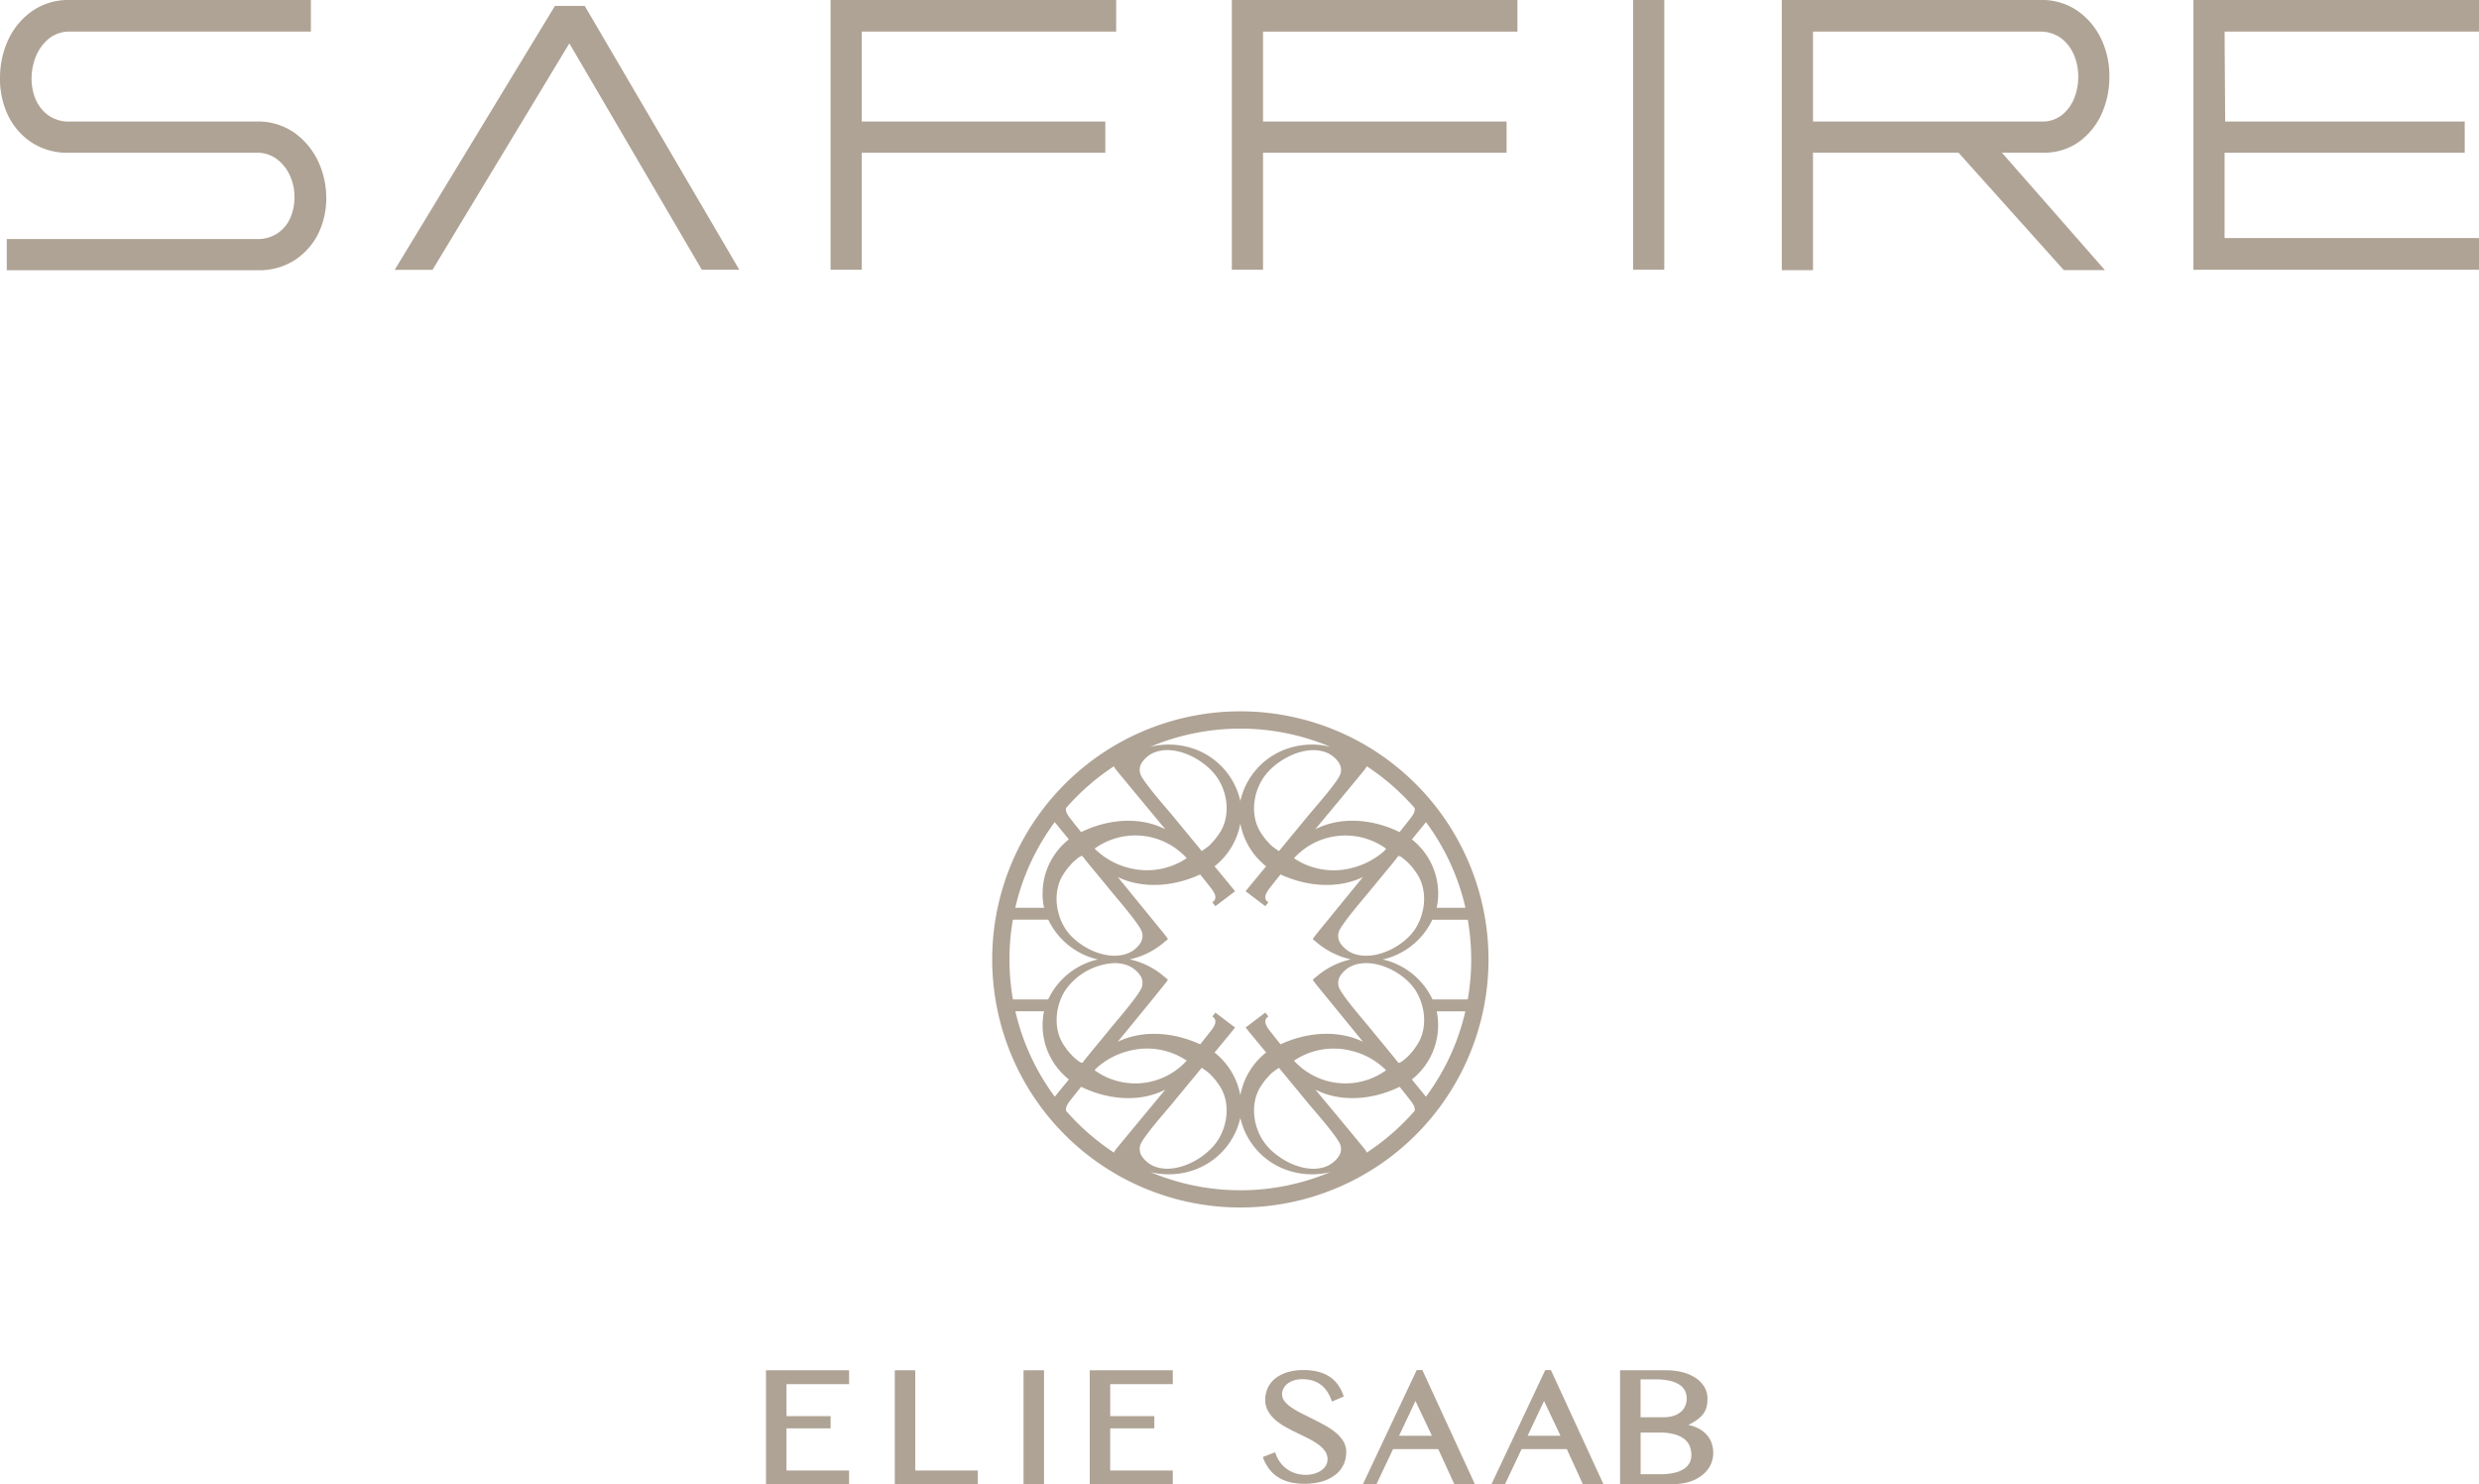 <svg xmlns="http://www.w3.org/2000/svg" width="575.968" height="344.912" viewBox="0 0 575.968 344.912"><g id="Grupo_89" data-name="Grupo 89" transform="translate(-671.532 -346.68)"><g id="saffire" transform="translate(671.532 346.68)"><path id="Caminho_23" data-name="Caminho 23" d="M167.52,62.677h7.246V35.491h56.6V28.246h-56.6V7.349h59.118V0H167.52Z" transform="translate(25.449)" fill="#afa395"></path><path id="Caminho_24" data-name="Caminho 24" d="M88.4,62.531,120.193,9.9l30.769,52.6h8.709L123.764,1.19h-6.923L79.61,62.531Z" transform="translate(12.091 0.181)" fill="#afa395"></path><path id="Caminho_25" data-name="Caminho 25" d="M68.356,30.815a14.7,14.7,0,0,0-8.824-2.569H16.173a8.11,8.11,0,0,1-5.046-1.521A8.937,8.937,0,0,1,8.19,22.843,12.316,12.316,0,0,1,7.349,17.8,13.573,13.573,0,0,1,8.5,12.752a10.243,10.243,0,0,1,3-3.882,7.514,7.514,0,0,1,4.781-1.521H72.238V0H16.276a14.683,14.683,0,0,0-8.87,2.626,16.692,16.692,0,0,0-5.46,6.566A21.028,21.028,0,0,0,.011,17.752,19.912,19.912,0,0,0,1.635,26.31a15.773,15.773,0,0,0,5.357,6.555,15.063,15.063,0,0,0,9.077,2.626H59.532a7.649,7.649,0,0,1,4.781,1.474,9.812,9.812,0,0,1,3,3.732,11.847,11.847,0,0,1,1.106,4.827,12.212,12.212,0,0,1-.841,4.827,8.359,8.359,0,0,1-2.891,3.732,8.266,8.266,0,0,1-5.046,1.474H1.577V62.8H59.739a15.255,15.255,0,0,0,9.077-2.569,15.654,15.654,0,0,0,5.357-6.4A18.866,18.866,0,0,0,75.8,45.536,19.627,19.627,0,0,0,73.8,37.242a17.038,17.038,0,0,0-5.449-6.428" transform="translate(-0.005)" fill="#afa395"></path><path id="Caminho_26" data-name="Caminho 26" d="M248.46,62.677h7.246V35.491h56.584V28.246H255.706V7.349h59.106V0H248.46Z" transform="translate(37.747)" fill="#afa395"></path><path id="Caminho_27" data-name="Caminho 27" d="M366.626,28.246V7.349h52.6a8.053,8.053,0,0,1,5.034,1.521,9.43,9.43,0,0,1,2.995,3.882,12.806,12.806,0,0,1,1,5.046,13.411,13.411,0,0,1-.945,5.046,9.373,9.373,0,0,1-2.834,3.882,7.284,7.284,0,0,1-4.723,1.521Zm61.94,4.619a16.425,16.425,0,0,0,5.2-6.566,21.047,21.047,0,0,0,1.728-8.559,19.9,19.9,0,0,0-1.843-8.559,16.824,16.824,0,0,0-5.4-6.555A14.61,14.61,0,0,0,419.327,0H359.38V62.781h7.246V35.48h33.81l24.467,27.3h9.55l-23.937-27.3h9.342a13.95,13.95,0,0,0,8.709-2.615" transform="translate(54.601 0)" fill="#afa395"></path><rect id="Ret&#xE2;ngulo_41" data-name="Ret&#xE2;ngulo 41" width="7.246" height="62.677" transform="translate(379.434)" fill="#afa395"></rect><path id="Caminho_28" data-name="Caminho 28" d="M442.4,62.677h7.246l-.795-27.186h56.584V28.246H449.784l-.138-20.9h59.106V0H442.4Z" transform="translate(67.216)" fill="#afa395"></path><path id="Caminho_29" data-name="Caminho 29" d="M449.646,34.443V55.328h59.106v7.349H442.4V0" transform="translate(67.216)" fill="#afa395"></path></g><g id="Grupo_87" data-name="Grupo 87" transform="translate(849.496 511.998)"><g id="Grupo_85" data-name="Grupo 85" transform="translate(52.563)"><path id="Caminho_46" data-name="Caminho 46" d="M158.7,102.745a.529.529,0,0,0,.073-.059c.2-.183.2-.183-2.428-3.353-1.5-1.827-3.565-4.314-5.759-6.955-1.2-1.445-2.443-2.942-3.654-4.4.088.044.176.1.264.139,5.51,2.729,12.721,2.436,19.317-.778l.007.015c.785.968,1.658,2.069,2.538,3.206a6.492,6.492,0,0,1,.8,1.269,1.932,1.932,0,0,1,.154,1.086,54.052,54.052,0,0,1-11.313,9.831m-50.085,4.409a18.11,18.11,0,0,0,4.255.521,17.691,17.691,0,0,0,5.113-.756,16.728,16.728,0,0,0,11.5-12.266l.022-.154.022.154a16.707,16.707,0,0,0,11.5,12.266,17.74,17.74,0,0,0,5.121.756,18.1,18.1,0,0,0,4.255-.514,53.724,53.724,0,0,1-41.788-.007M89,92.907a1.932,1.932,0,0,1,.154-1.086,6.492,6.492,0,0,1,.8-1.269c.888-1.137,1.768-2.245,2.553-3.221,6.6,3.221,13.807,3.514,19.317.785.088-.044.176-.1.264-.139-1.21,1.46-2.45,2.957-3.654,4.4-2.194,2.641-4.255,5.128-5.759,6.955-2.619,3.169-2.619,3.169-2.428,3.353a.531.531,0,0,0,.073.059A53.885,53.885,0,0,1,89,92.907m11.32-80.179-.073.059c-.2.183-.2.183,2.436,3.367,1.511,1.834,3.58,4.321,5.774,6.97,1.2,1.438,2.428,2.927,3.631,4.38-.088-.044-.176-.1-.264-.139-5.51-2.729-12.721-2.436-19.317.785-.785-.976-1.665-2.084-2.553-3.221a6.491,6.491,0,0,1-.8-1.269A2.007,2.007,0,0,1,89,22.573a53.709,53.709,0,0,1,11.32-9.845m50.107-4.4a17.784,17.784,0,0,0-9.4.227,16.718,16.718,0,0,0-11.5,12.266l-.022.154-.022-.154a16.7,16.7,0,0,0-11.5-12.266,17.786,17.786,0,0,0-9.4-.227,53.808,53.808,0,0,1,41.839,0m19.581,14.24a1.932,1.932,0,0,1-.154,1.086,6.491,6.491,0,0,1-.8,1.269c-.888,1.137-1.768,2.245-2.553,3.221h0c-6.588-3.221-13.807-3.507-19.317-.785-.088.044-.176.1-.264.139,1.2-1.453,2.436-2.942,3.631-4.38,2.194-2.648,4.262-5.135,5.774-6.97,2.626-3.184,2.626-3.184,2.436-3.367,0,0-.029-.022-.073-.059a53.791,53.791,0,0,1,11.32,9.845M175.1,45.741c.051-.205.1-.411.147-.624a16.067,16.067,0,0,0-5.884-15.274l1.049-1.284c.682-.836,1.475-1.8,2.223-2.729a53.392,53.392,0,0,1,9.17,19.911Zm-12.486,31.59c-1.042-1.262-2.084-2.524-2.766-3.367-.257-.323-.675-.822-1.181-1.423-2.025-2.414-5.8-6.9-6.273-8.371a3.092,3.092,0,0,1,.264-2.509,6.27,6.27,0,0,1,3.8-2.773c4.974-1.343,11.415,2.179,13.858,6.221,2.37,3.925,2.524,8.862.389,12.288-.205.33-.44.675-.756,1.108a9.553,9.553,0,0,1-.719.91c-.11.117-.213.227-.315.345a7.621,7.621,0,0,1-1.012.99c-.044.029-.1.088-.183.154-.807.7-1.328.99-1.555.829-.286-.44-1.159-1.5-3.551-4.4m-20.644,3.932a16.557,16.557,0,0,1,13.286-2.3,16.956,16.956,0,0,1,8.114,4.527h0a16.154,16.154,0,0,1-21.4-2.223m24.181-47.525c.227-.154.748.125,1.555.829.081.066.139.125.183.154a7.621,7.621,0,0,1,1.012.99c.1.11.205.227.315.345a9.611,9.611,0,0,1,.741.932,12.624,12.624,0,0,1,.741,1.086c2.135,3.426,1.973,8.363-.389,12.288-2.436,4.042-8.884,7.564-13.858,6.221a6.313,6.313,0,0,1-3.8-2.773,3.094,3.094,0,0,1-.264-2.509c.477-1.467,4.248-5.957,6.273-8.371.506-.6.924-1.1,1.181-1.423.682-.844,1.724-2.106,2.766-3.367,2.4-2.891,3.272-3.954,3.543-4.4m-3.25-1.174a17.884,17.884,0,0,1-7.644,3.947,16.5,16.5,0,0,1-13.286-2.3,16.154,16.154,0,0,1,21.4-2.223c-.147.183-.315.389-.47.58m-10.418-20.4a3.038,3.038,0,0,1,.257,2.487c-.477,1.467-4.314,5.95-6.368,8.363-.514.6-.939,1.1-1.21,1.423-1.878,2.289-5.884,7.146-6.691,8.121-.337-.22-1.137-.8-1.416-1.012a7.686,7.686,0,0,1-1.02-.99c-.1-.117-.213-.227-.323-.352a9.045,9.045,0,0,1-.748-.932c-.308-.411-.543-.756-.756-1.086-2.164-3.426-2-8.363.4-12.281C136.8,12.317,141.941,9.1,146.468,9.1a8.34,8.34,0,0,1,2.15.271,6.3,6.3,0,0,1,3.866,2.8M123.513,79.371l1.02-1.232c1.247-1.5,2.663-3.213,3.749-4.571l-.4-.315-.007.007-4.145-3.147-.022-.022-.726.924c.11.073,1.122.514.543,1.966a6.492,6.492,0,0,1-.8,1.269c-.888,1.137-1.768,2.245-2.553,3.221-6.566-3.023-13.675-3.25-19.148-.6,1.159-1.423,2.348-2.876,3.5-4.277,2.157-2.634,4.182-5.113,5.656-6.933,2.568-3.162,2.568-3.162,2.377-3.345,0,0-.037-.029-.1-.073-.147-.11-.47-.367-.631-.506a18.23,18.23,0,0,0-8.019-4.013,18.24,18.24,0,0,0,8.019-4c.161-.139.47-.374.624-.492q.1-.077.11-.088c.191-.183.191-.183-2.377-3.331-1.475-1.812-3.492-4.284-5.642-6.918-1.159-1.416-2.348-2.876-3.521-4.306,5.473,2.656,12.589,2.421,19.148-.6.785.976,1.665,2.084,2.553,3.221a6.492,6.492,0,0,1,.8,1.269c.572,1.46-.433,1.893-.543,1.966l.726.924.022-.022,4.145-3.14.007.007.4-.315c-1.086-1.357-2.5-3.067-3.749-4.571l-1.02-1.233a16.376,16.376,0,0,0,5.994-9.955,16.465,16.465,0,0,0,5.994,9.955l-1.02,1.233c-1.247,1.5-2.663,3.213-3.749,4.571l.4.315a.007.007,0,0,1,.007-.007l4.145,3.14.022.022.726-.924c-.11-.073-1.122-.514-.543-1.966a6.493,6.493,0,0,1,.8-1.269c.888-1.137,1.768-2.245,2.553-3.221,6.566,3.023,13.682,3.257,19.148.6-1.166,1.431-2.362,2.891-3.514,4.306-2.15,2.634-4.167,5.1-5.649,6.918-2.56,3.155-2.56,3.155-2.377,3.331,0,0,.044.037.11.088.154.117.462.359.624.492a18.318,18.318,0,0,0,8.019,4,18.23,18.23,0,0,0-8.019,4.013c-.161.139-.492.389-.631.506a.513.513,0,0,1-.1.073c-.191.183-.191.183,2.384,3.338,1.482,1.819,3.507,4.3,5.656,6.933,1.152,1.409,2.333,2.861,3.5,4.277-5.466-2.656-12.582-2.421-19.148.6-.785-.976-1.665-2.076-2.553-3.221a6.492,6.492,0,0,1-.8-1.269c-.572-1.46.433-1.893.543-1.966l-.726-.924-.022.022-4.145,3.147-.007-.007-.4.315c1.086,1.357,2.5,3.067,3.749,4.571l1.02,1.233a16.376,16.376,0,0,0-5.994,9.955,16.445,16.445,0,0,0-6-9.948M95.935,83.135a17.426,17.426,0,0,1,7.828-4.174,16.5,16.5,0,0,1,13.286,2.3,16.286,16.286,0,0,1-7.945,4.783,16.083,16.083,0,0,1-13.455-2.553c.088-.117.191-.242.286-.359m-6.874-4.659c-.3-.411-.536-.756-.741-1.086-2.135-3.426-1.973-8.363.389-12.288a14.777,14.777,0,0,1,11.569-6.507,8.726,8.726,0,0,1,2.282.293,6.313,6.313,0,0,1,3.8,2.773,3.094,3.094,0,0,1,.264,2.509c-.477,1.467-4.248,5.957-6.273,8.371-.506.6-.924,1.1-1.181,1.423-.682.844-1.724,2.106-2.766,3.367-2.384,2.891-3.265,3.954-3.536,4.394-.227.154-.748-.125-1.555-.829-.081-.066-.139-.125-.183-.154a7.558,7.558,0,0,1-1.005-.99c-.1-.11-.213-.227-.323-.352a8.689,8.689,0,0,1-.741-.924M96.4,38.141c1.042,1.262,2.084,2.524,2.766,3.367.257.323.675.822,1.181,1.423,2.025,2.414,5.8,6.9,6.273,8.371a3.092,3.092,0,0,1-.264,2.509,6.27,6.27,0,0,1-3.8,2.773c-4.967,1.343-11.415-2.172-13.858-6.221-2.37-3.925-2.524-8.862-.389-12.288.205-.323.44-.668.756-1.108a8.58,8.58,0,0,1,.726-.91c.11-.117.213-.235.315-.352a7.5,7.5,0,0,1,1.005-.983c.044-.037.1-.088.183-.154.668-.58,1.137-.873,1.409-.873a.233.233,0,0,1,.147.044c.286.448,1.159,1.511,3.551,4.4m20.644-3.932a16.557,16.557,0,0,1-13.286,2.3,17.039,17.039,0,0,1-8.107-4.519l-.007-.007a16.154,16.154,0,0,1,21.4,2.223m-10.52-22.046a6.356,6.356,0,0,1,3.866-2.8c4.93-1.313,11.459,2.377,14.012,6.537,2.4,3.925,2.56,8.855.4,12.281-.213.33-.448.675-.756,1.086a9.9,9.9,0,0,1-.748.932c-.11.117-.22.235-.323.352a8.161,8.161,0,0,1-1.02.99c-.279.213-1.078.792-1.416,1.012-.807-.976-4.813-5.825-6.691-8.121-.264-.323-.69-.822-1.2-1.423-2.062-2.406-5.891-6.9-6.368-8.363a3.065,3.065,0,0,1,.249-2.487M88.606,28.552l1.049,1.284A16.1,16.1,0,0,0,83.772,45.11c.044.213.1.418.147.624H77.213a53.392,53.392,0,0,1,9.17-19.911c.756.932,1.541,1.9,2.223,2.729M75.863,57.736a53.906,53.906,0,0,1,.792-9.229h8.231a16.933,16.933,0,0,0,10.2,8.884c.448.139.9.249,1.357.352-.455.1-.91.213-1.357.352a16.907,16.907,0,0,0-10.234,8.943H76.67a54.089,54.089,0,0,1-.807-9.3M87.931,87.749c-.514.631-1.034,1.269-1.541,1.893A53.387,53.387,0,0,1,77.235,69.79h6.676c-.044.183-.1.374-.132.565a16.083,16.083,0,0,0,5.884,15.274l-1.049,1.284q-.341.407-.682.836m18.6,15.568a3.067,3.067,0,0,1-.257-2.487c.477-1.467,4.314-5.957,6.368-8.363.514-.6.939-1.1,1.2-1.423,1.878-2.3,5.884-7.146,6.691-8.121.337.22,1.137.8,1.416,1.012a8.127,8.127,0,0,1,1.02.983c.1.117.213.235.323.352a9.043,9.043,0,0,1,.748.932c.308.411.543.756.756,1.086,2.164,3.426,2,8.363-.4,12.281-2.553,4.167-9.09,7.85-14.012,6.537a6.344,6.344,0,0,1-3.859-2.788m45.955,0a6.356,6.356,0,0,1-3.866,2.8c-4.923,1.313-11.459-2.37-14.012-6.537-2.4-3.925-2.56-8.855-.4-12.281.213-.33.448-.675.756-1.086a9.9,9.9,0,0,1,.748-.932c.11-.117.22-.235.323-.352a8.16,8.16,0,0,1,1.02-.99c.279-.213,1.078-.792,1.416-1.012.807.976,4.82,5.832,6.691,8.121.264.323.69.822,1.21,1.423,2.062,2.406,5.891,6.9,6.368,8.363a3.013,3.013,0,0,1-.257,2.487m20.146-13.675c-.506-.624-1.027-1.269-1.541-1.893-.235-.286-.462-.565-.682-.829l-1.049-1.284a16.1,16.1,0,0,0,5.884-15.274c-.037-.191-.088-.374-.132-.565h6.676a53.292,53.292,0,0,1-9.156,19.845m10.52-31.906a53.94,53.94,0,0,1-.807,9.3h-8.187a16.907,16.907,0,0,0-10.234-8.943c-.448-.139-.9-.249-1.357-.352.455-.1.91-.213,1.357-.352a16.91,16.91,0,0,0,10.2-8.884h8.231a54.057,54.057,0,0,1,.792,9.236M129.506.08a57.656,57.656,0,1,0,57.656,57.656A57.66,57.66,0,0,0,129.506.08" transform="translate(-71.85 -0.08)" fill="#afa395"></path></g><g id="Grupo_86" data-name="Grupo 86" transform="translate(0 153.088)"><path id="Caminho_47" data-name="Caminho 47" d="M.44,235.275H19.749V232.12H5.209v-9.794H15.458V219.5h-.037v-.022H5.209v-7.439l14.541.007V208.82H.44Z" transform="translate(-0.44 -208.769)" fill="#afa395"></path><rect id="Ret&#xE2;ngulo_278" data-name="Ret&#xE2;ngulo 278" width="4.761" height="26.455" transform="translate(59.843 0.051)" fill="#afa395"></rect><path id="Caminho_48" data-name="Caminho 48" d="M238.61,224.02l3.808-8.077,3.822,8.077Zm5.4-15.26H242.7l-12.486,26.5h3.147l3.844-8.129h10.506l3.72,8.129h4.783L244.068,208.87Z" transform="translate(-61.643 -208.753)" fill="#afa395"></path><path id="Caminho_49" data-name="Caminho 49" d="M174.756,223.32a15.594,15.594,0,0,0-2.436-1.665c-.88-.492-1.8-.976-2.744-1.445-.77-.381-1.526-.763-2.274-1.137l-.462-.227a20.207,20.207,0,0,1-2.37-1.379,7.15,7.15,0,0,1-1.629-1.475,2.56,2.56,0,0,1-.58-1.629,2.944,2.944,0,0,1,.286-1.247,3.308,3.308,0,0,1,.866-1.108,4.765,4.765,0,0,1,1.482-.814,6.442,6.442,0,0,1,2.1-.315,7.951,7.951,0,0,1,2.458.352,5.9,5.9,0,0,1,1.893,1,6.4,6.4,0,0,1,1.416,1.555,9.8,9.8,0,0,1,.99,2.025l.1.264,2.744-1.174-.081-.227a9.388,9.388,0,0,0-1.291-2.538,7.637,7.637,0,0,0-1.959-1.863,8.847,8.847,0,0,0-2.663-1.137,13.8,13.8,0,0,0-3.4-.382,12.512,12.512,0,0,0-3.749.521,8.369,8.369,0,0,0-2.78,1.438,6.15,6.15,0,0,0-1.731,2.194,6.515,6.515,0,0,0-.594,2.744,5.209,5.209,0,0,0,.66,2.641,8.1,8.1,0,0,0,1.695,2.047,13.321,13.321,0,0,0,2.362,1.643c.873.484,1.768.946,2.67,1.379.946.462,1.819.888,2.648,1.306a16.321,16.321,0,0,1,2.282,1.372,6.789,6.789,0,0,1,1.577,1.563,3.15,3.15,0,0,1,.58,1.878,2.775,2.775,0,0,1-.418,1.533,3.819,3.819,0,0,1-1.137,1.137,5.5,5.5,0,0,1-1.636.712,7.341,7.341,0,0,1-1.863.242,7.948,7.948,0,0,1-2.355-.345,6.948,6.948,0,0,1-3.587-2.546,7.682,7.682,0,0,1-1.086-2.1l-.088-.257-2.861,1.108.088.242a9.8,9.8,0,0,0,1.372,2.524,8.132,8.132,0,0,0,2.025,1.885,9.141,9.141,0,0,0,2.707,1.174,15.42,15.42,0,0,0,7.666-.169,9.169,9.169,0,0,0,3.045-1.57,6.45,6.45,0,0,0,1.863-2.355,6.852,6.852,0,0,0,.616-2.883,4.771,4.771,0,0,0-.675-2.5,8.2,8.2,0,0,0-1.731-1.988" transform="translate(-42.35 -208.75)" fill="#afa395"></path><path id="Caminho_50" data-name="Caminho 50" d="M286.058,217.117a3.783,3.783,0,0,1-1.02,1.379,5.036,5.036,0,0,1-1.665.91,7.254,7.254,0,0,1-2.282.33h-5.4v-8.8h3.433a15.059,15.059,0,0,1,3.331.323,6.89,6.89,0,0,1,2.26.91,3.691,3.691,0,0,1,1.284,1.4,4.043,4.043,0,0,1,.411,1.819,4.5,4.5,0,0,1-.352,1.731M275.691,223.3h4.416a12.9,12.9,0,0,1,3.5.411,6.516,6.516,0,0,1,2.274,1.108,3.974,3.974,0,0,1,1.232,1.636,5.62,5.62,0,0,1,.381,2.076,3.883,3.883,0,0,1-.418,1.8,3.774,3.774,0,0,1-1.291,1.4,7.056,7.056,0,0,1-2.26.924,14.232,14.232,0,0,1-3.272.33h-4.549V223.3Zm16.448,2.267a5.89,5.89,0,0,0-1.269-1.966,6.811,6.811,0,0,0-1.974-1.387,9.26,9.26,0,0,0-2.113-.682,15.985,15.985,0,0,0,1.937-1.13,6.614,6.614,0,0,0,1.5-1.394,4.622,4.622,0,0,0,.8-1.629,8.035,8.035,0,0,0,.22-1.973,5.333,5.333,0,0,0-.712-2.692,6.508,6.508,0,0,0-2-2.091,10.068,10.068,0,0,0-3.045-1.335,15.272,15.272,0,0,0-3.874-.47H270.93v26.455h12.362a12.421,12.421,0,0,0,3.822-.558,9.171,9.171,0,0,0,2.927-1.541,6.713,6.713,0,0,0,1.878-2.3,6.314,6.314,0,0,0,.66-2.846,6.712,6.712,0,0,0-.44-2.458" transform="translate(-72.489 -208.769)" fill="#afa395"></path><path id="Caminho_51" data-name="Caminho 51" d="M197.893,224.02l3.808-8.077,3.822,8.077Zm5.407-15.26h-1.313l-12.486,26.5h3.147l3.844-8.129H207l3.72,8.129H215.5L203.358,208.87Z" transform="translate(-50.799 -208.753)" fill="#afa395"></path><path id="Caminho_52" data-name="Caminho 52" d="M102.97,235.275h19.3V232.12H107.731v-9.794H117.98V219.5h-.029v-.022h-10.22v-7.439l14.541.007V208.82h-19.3Z" transform="translate(-27.75 -208.769)" fill="#afa395"></path><path id="Caminho_53" data-name="Caminho 53" d="M45.991,208.82H41.23v26.455h19.3V232.12H45.991Z" transform="translate(-11.305 -208.769)" fill="#afa395"></path></g></g></g></svg>